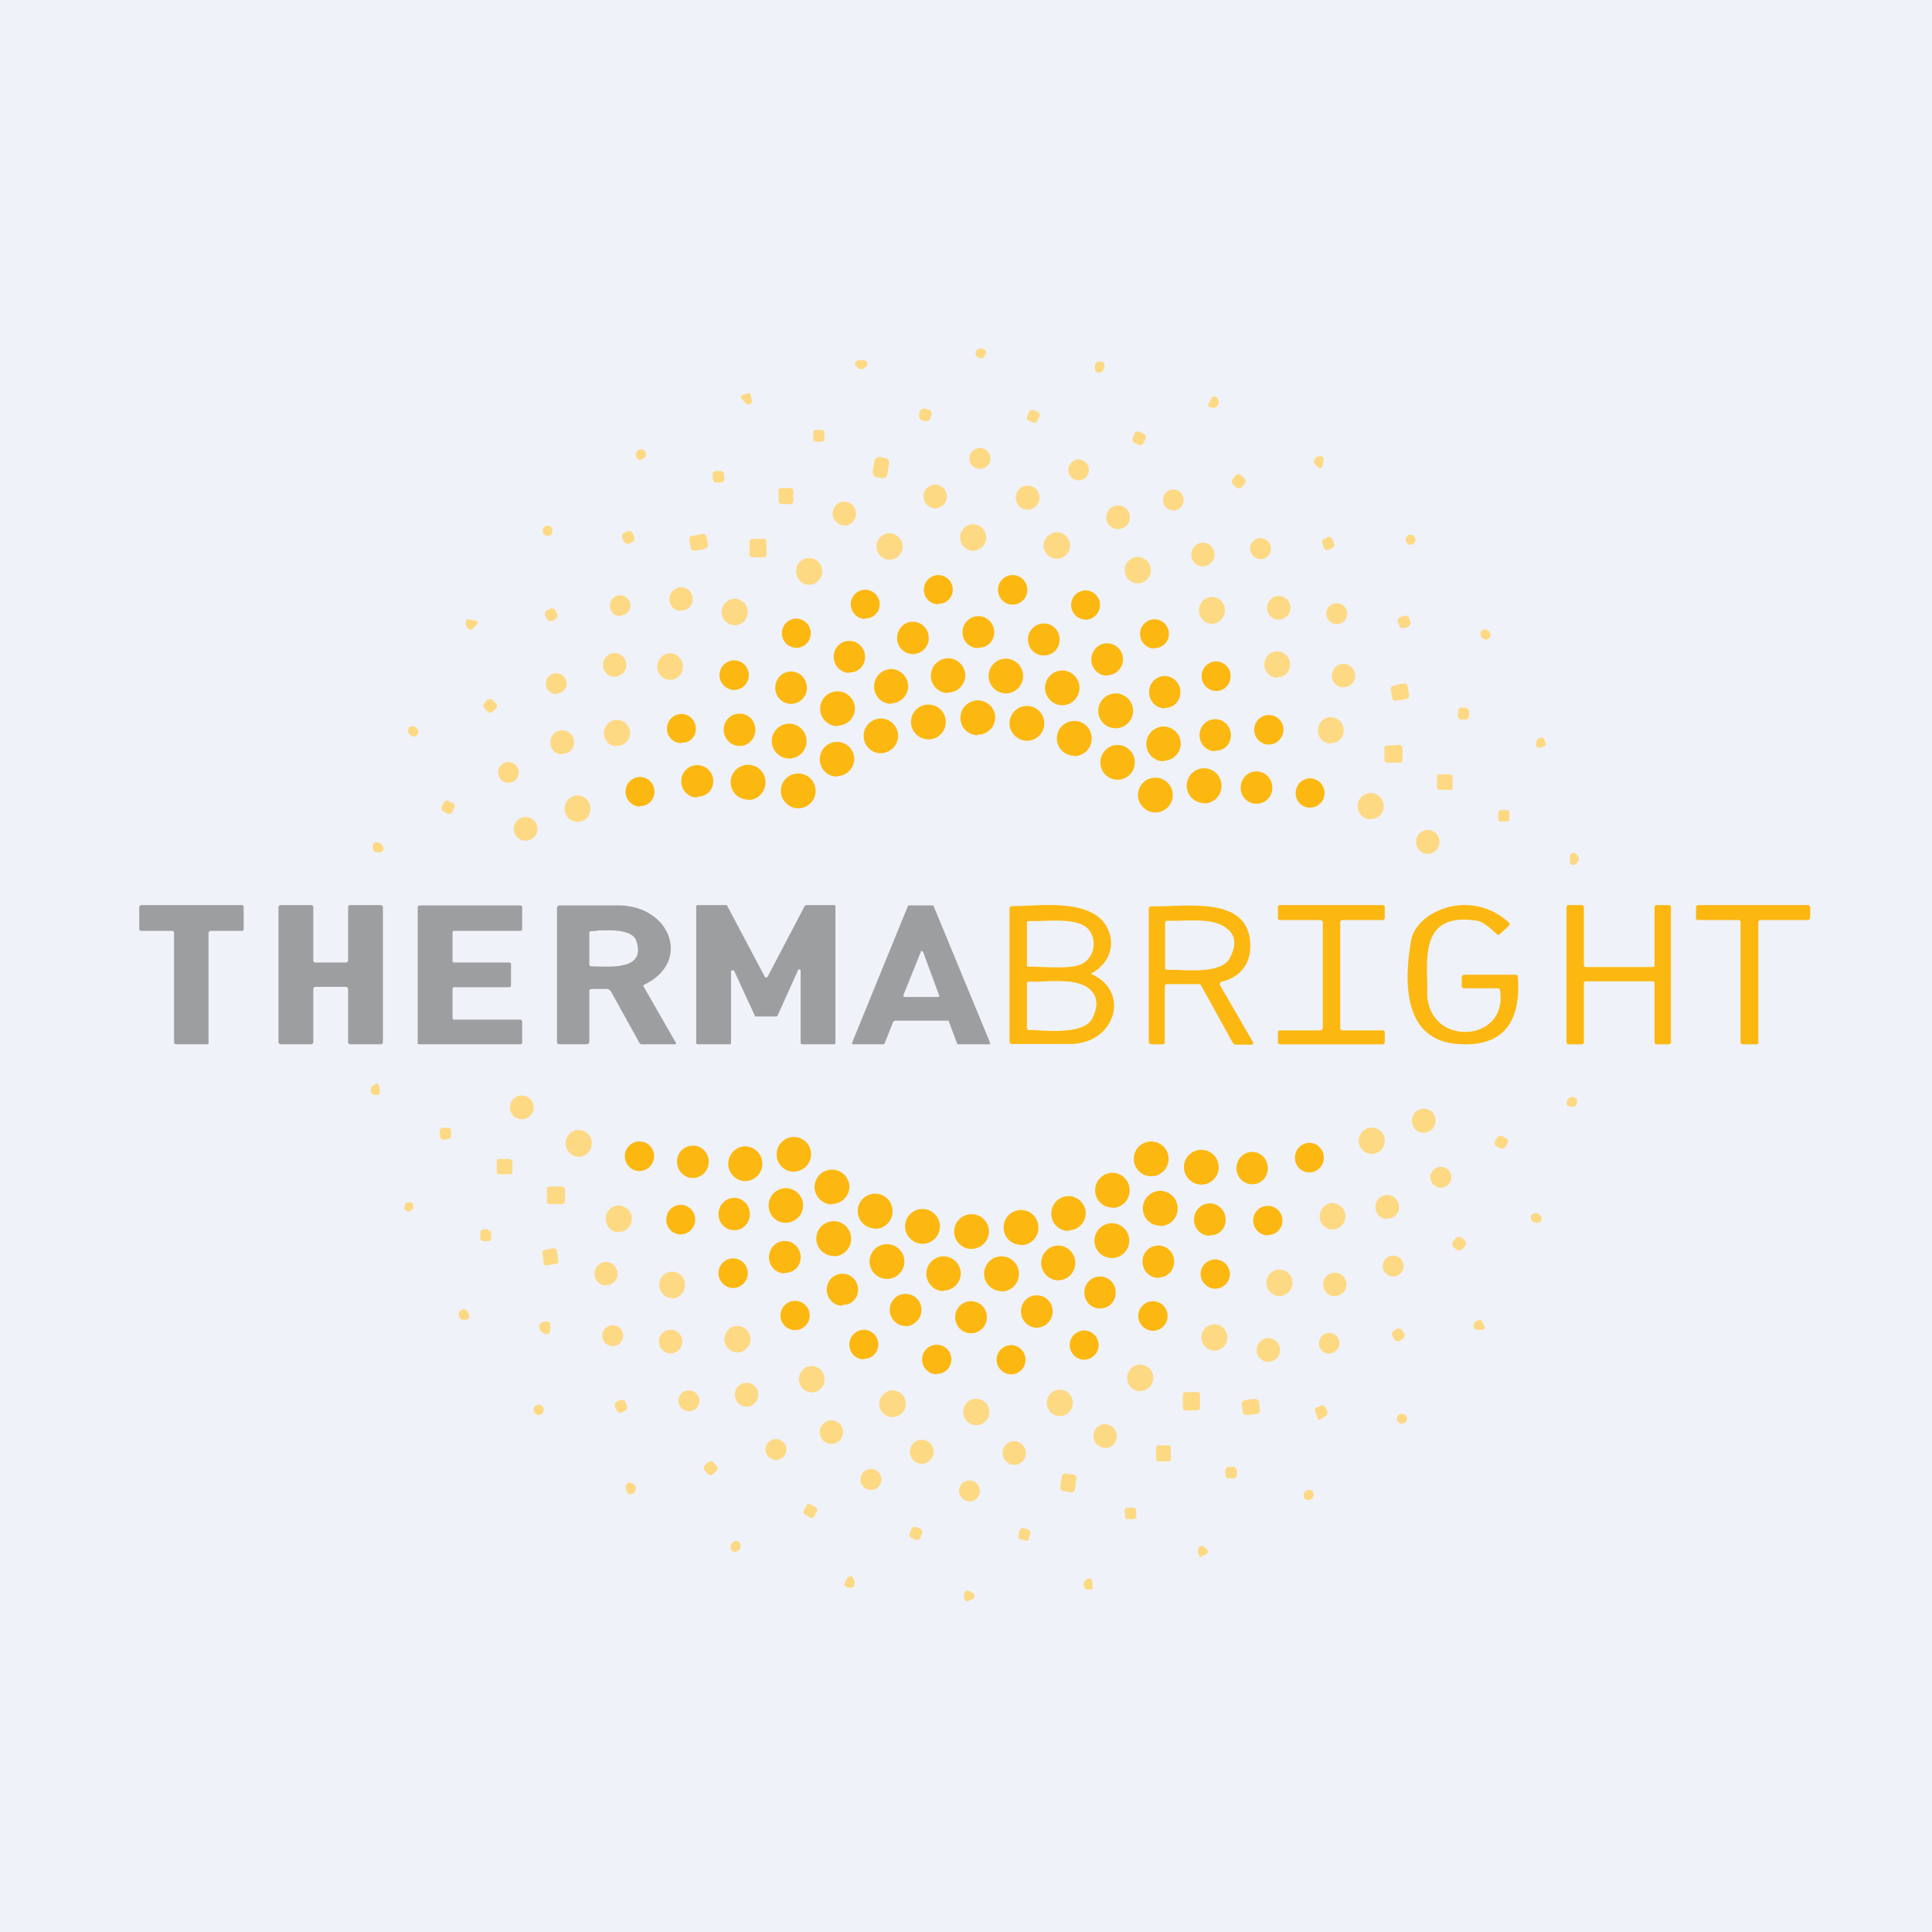<?xml version="1.0" encoding="UTF-8"?>
<!-- generated by Finnhub -->
<svg viewBox="0 0 55.5 55.5" xmlns="http://www.w3.org/2000/svg">
<path d="M 0,0 H 55.5 V 55.5 H 0 Z" fill="rgb(239, 242, 248)"/>
<path d="M 5.99,29.935 V 26.8 C 6,26.77 6.02,26.74 6.05,26.74 H 6.95 C 6.98,26.74 7,26.72 7,26.69 V 26.06 C 7,26.03 6.98,26 6.95,26 H 4.05 L 4.02,26.02 A 0.05,0.05 0 0,0 4,26.06 V 26.69 C 4,26.7 4,26.72 4.02,26.73 L 4.06,26.74 H 4.96 C 4.98,26.74 5,26.77 5,26.8 V 29.95 C 5,29.98 5.04,30 5.07,30 H 5.94 C 5.97,30 6,29.98 6,29.95 Z M 9.94,27.65 H 9.06 A 0.06,0.06 0 0,1 9,27.58 V 26.06 A 0.06,0.06 0 0,0 8.93,26 H 8.06 C 8.05,26 8.03,26 8.02,26.02 A 0.06,0.06 0 0,0 8,26.06 V 29.94 C 8,29.95 8,29.97 8.02,29.98 L 8.06,30 H 8.93 C 8.97,30 9,29.97 9,29.94 V 28.42 C 9,28.38 9.03,28.35 9.06,28.35 H 9.94 C 9.97,28.35 10,28.38 10,28.42 V 29.94 C 10,29.97 10.03,30 10.06,30 H 10.94 C 10.95,30 10.97,30 10.98,29.98 A 0.06,0.06 0 0,0 11,29.94 V 26.06 C 11,26.05 11,26.03 10.98,26.02 A 0.06,0.06 0 0,0 10.94,26 H 10.06 A 0.06,0.06 0 0,0 10,26.06 V 27.58 C 10,27.62 9.97,27.65 9.94,27.65 Z M 13,28.4 V 29.25 C 13,29.27 13.02,29.29 13.04,29.29 H 14.94 C 14.96,29.29 14.98,29.29 14.98,29.31 L 15,29.34 V 29.95 C 15,29.97 15,29.98 14.98,29.99 L 14.95,30 H 12.05 L 12.01,29.99 A 0.04,0.04 0 0,1 12,29.95 V 26.05 S 12,26.03 12.02,26.02 L 12.05,26.01 H 14.95 L 14.99,26.02 L 15,26.05 V 26.7 C 15,26.71 15,26.72 14.98,26.73 L 14.95,26.74 H 13.05 C 13.02,26.74 13,26.76 13,26.79 V 27.6 C 13,27.63 13.02,27.65 13.04,27.65 H 14.63 L 14.67,27.66 L 14.68,27.7 V 28.31 L 14.67,28.34 A 0.05,0.05 0 0,1 14.63,28.36 H 13.04 C 13.02,28.36 13,28.38 13,28.4 Z M 19.4,29.93 L 18.5,28.36 C 18.47,28.32 18.48,28.3 18.52,28.28 C 19.86,27.63 19.27,26.03 17.79,26.01 H 16.09 C 16.03,26.01 16,26.04 16,26.09 V 29.92 C 16,29.97 16.03,30 16.1,30 H 16.83 C 16.9,30 16.93,29.97 16.93,29.92 V 28.48 C 16.93,28.44 16.95,28.41 17.01,28.41 H 17.42 C 17.48,28.41 17.52,28.44 17.55,28.48 L 18.37,29.96 C 18.38,29.99 18.41,30 18.44,30 H 19.36 C 19.42,30 19.43,29.98 19.41,29.93 Z M 17.15,26.73 C 17.55,26.72 18.16,26.69 18.28,27.03 C 18.54,27.82 17.68,27.78 17.07,27.76 H 16.99 C 16.95,27.76 16.93,27.74 16.93,27.7 V 26.8 C 16.93,26.77 16.95,26.75 16.99,26.75 L 17.15,26.74 Z M 20.96,30 H 20.04 L 20.01,29.99 L 20,29.96 V 26.04 L 20.01,26.01 L 20.04,26 H 20.88 L 20.89,26.02 L 21.97,28.06 L 21.99,28.08 H 22.03 L 22.05,28.06 L 23.12,26.02 L 23.14,26.01 L 23.16,26 H 23.96 L 23.99,26.01 L 24,26.04 V 29.96 L 23.99,29.99 L 23.96,30 H 23.04 C 23.02,30 23,29.98 23,29.96 V 27.88 C 23,27.85 22.94,27.83 22.93,27.86 L 22.33,29.19 L 22.31,29.2 H 21.7 L 21.69,29.19 L 21.09,27.89 C 21.07,27.86 21,27.87 21,27.91 V 29.96 C 21,29.98 20.99,30 20.96,30 Z M 25.71,29.32 H 27.25 L 27.26,29.35 L 27.49,29.97 L 27.51,29.99 L 27.53,30 H 28.42 L 28.44,29.98 A 0.03,0.03 0 0,0 28.44,29.95 L 26.82,26.03 L 26.81,26.01 H 26.1 L 26.08,26.03 L 24.48,29.95 A 0.03,0.03 0 0,0 24.48,29.98 L 24.49,30 H 25.39 L 25.41,29.98 L 25.66,29.35 L 25.68,29.33 H 25.7 Z M 25.95,28.61 V 28.59 L 26.45,27.35 V 27.33 A 0.04,0.04 0 0,1 26.5,27.33 L 26.52,27.35 L 26.98,28.6 V 28.63 L 26.96,28.64 H 25.97 L 25.96,28.62 L 25.95,28.61 Z" fill="rgb(156, 158, 160)"/>
<path d="M 33.46,28.295 V 29.93 C 33.47,29.98 33.44,30 33.39,30 H 33.09 C 33.03,30 33,29.97 33,29.91 V 26.1 C 33,26.06 33.02,26.04 33.06,26.04 L 33.51,26.03 C 34.55,25.99 35.81,25.93 35.91,27.03 C 35.97,27.59 35.7,28.06 35.09,28.2 L 35.07,28.21 L 35.05,28.24 L 35.04,28.26 V 28.29 L 35.99,29.93 C 36.02,29.98 35.99,30.01 35.93,30.01 H 35.52 A 0.12,0.12 0 0,1 35.41,29.95 L 34.51,28.32 A 0.1,0.1 0 0,0 34.41,28.27 H 33.53 C 33.49,28.27 33.47,28.29 33.47,28.32 Z M 35.33,27.52 C 35.54,27.12 35.49,26.82 35.17,26.62 C 34.87,26.42 34.33,26.43 33.87,26.45 H 33.53 C 33.49,26.45 33.47,26.48 33.47,26.52 V 27.8 C 33.47,27.84 33.49,27.86 33.53,27.86 H 33.79 C 34.32,27.89 35.13,27.92 35.33,27.52 Z M 31.35,27.96 H 31.36 C 31.89,27.66 32.06,27.12 31.79,26.62 C 31.41,25.92 30.24,25.98 29.47,26.02 L 29.09,26.03 C 29.03,26.03 29,26.06 29,26.11 V 29.91 C 29,29.96 29.03,29.99 29.08,29.99 H 30.77 C 32.05,29.96 32.47,28.49 31.37,27.99 H 31.35 V 27.96 Z M 31.17,26.61 C 31.53,26.86 31.51,27.5 31.04,27.71 C 30.76,27.82 30.17,27.79 29.76,27.77 H 29.56 C 29.52,27.77 29.5,27.75 29.5,27.71 V 26.52 C 29.5,26.48 29.52,26.46 29.56,26.46 H 29.81 C 30.28,26.44 30.87,26.41 31.17,26.61 Z M 31.23,28.36 C 31.52,28.56 31.57,28.85 31.39,29.23 C 31.19,29.68 30.31,29.63 29.69,29.59 H 29.57 C 29.52,29.59 29.5,29.56 29.5,29.51 V 28.26 C 29.5,28.22 29.52,28.2 29.56,28.2 H 29.86 C 30.33,28.17 30.92,28.15 31.23,28.36 Z M 42.08,28.39 H 43.02 C 43.06,28.39 43.08,28.41 43.09,28.45 C 43.33,29.95 41.06,30.09 41,28.57 V 28.23 C 40.97,27.29 40.94,26.22 42.43,26.45 C 42.57,26.47 42.75,26.6 42.99,26.83 C 43.02,26.86 43.05,26.86 43.09,26.83 L 43.33,26.61 C 43.38,26.56 43.38,26.52 43.33,26.49 A 1.85,1.85 0 0,0 41.18,26.23 C 40.87,26.39 40.6,26.69 40.54,26.99 C 40.37,27.97 40.2,29.86 41.86,29.99 C 43.36,30.11 43.69,29.13 43.6,28.05 C 43.6,28.02 43.57,28 43.53,28 H 42.1 C 42.04,28 41.99,28.02 41.99,28.08 V 28.33 C 41.99,28.37 42.03,28.39 42.07,28.39 Z M 38.5,29.54 V 26.49 L 38.52,26.45 A 0.07,0.07 0 0,1 38.57,26.43 H 39.72 C 39.74,26.43 39.75,26.43 39.76,26.41 A 0.06,0.06 0 0,0 39.78,26.37 V 26.06 C 39.78,26.04 39.78,26.03 39.76,26.02 A 0.07,0.07 0 0,0 39.72,26 H 36.78 C 36.76,26 36.74,26 36.73,26.02 A 0.06,0.06 0 0,0 36.71,26.06 V 26.37 C 36.71,26.39 36.71,26.4 36.73,26.41 C 36.74,26.43 36.76,26.43 36.78,26.43 H 37.93 C 37.94,26.43 37.96,26.43 37.97,26.45 C 37.99,26.46 38,26.47 38,26.49 V 29.54 L 37.97,29.58 A 0.07,0.07 0 0,1 37.93,29.6 H 36.78 L 36.73,29.61 A 0.06,0.06 0 0,0 36.71,29.66 V 29.94 C 36.71,29.96 36.71,29.97 36.73,29.98 L 36.78,30 H 39.72 C 39.74,30 39.75,30 39.76,29.98 A 0.06,0.06 0 0,0 39.78,29.94 V 29.66 C 39.78,29.64 39.78,29.63 39.76,29.61 A 0.07,0.07 0 0,0 39.72,29.6 H 38.57 C 38.55,29.6 38.54,29.6 38.52,29.58 A 0.06,0.06 0 0,1 38.5,29.54 Z M 45.56,27.78 H 47.47 L 47.51,27.77 A 0.05,0.05 0 0,0 47.53,27.73 V 26.05 C 47.53,26.04 47.53,26.03 47.55,26.02 A 0.06,0.06 0 0,1 47.59,26 H 47.94 C 47.96,26 47.97,26 47.98,26.02 L 48,26.05 V 29.95 C 48,29.96 48,29.97 47.98,29.98 A 0.06,0.06 0 0,1 47.94,30 H 47.59 C 47.57,30 47.56,30 47.55,29.98 A 0.05,0.05 0 0,1 47.53,29.95 V 28.24 C 47.53,28.23 47.53,28.21 47.51,28.2 A 0.06,0.06 0 0,0 47.47,28.19 H 45.56 L 45.52,28.2 A 0.05,0.05 0 0,0 45.5,28.24 V 29.94 C 45.5,29.96 45.5,29.97 45.48,29.98 A 0.06,0.06 0 0,1 45.44,30 H 45.06 C 45.04,30 45.03,30 45.02,29.98 A 0.05,0.05 0 0,1 45,29.95 V 26.05 C 45,26.04 45,26.03 45.02,26.02 A 0.06,0.06 0 0,1 45.06,26 H 45.44 C 45.46,26 45.47,26 45.48,26.02 L 45.5,26.05 V 27.73 C 45.5,27.75 45.5,27.76 45.52,27.77 L 45.56,27.78 Z M 50.51,29.95 V 26.48 L 50.53,26.45 A 0.06,0.06 0 0,1 50.57,26.43 H 51.94 C 51.96,26.43 52,26.39 52,26.38 V 26.05 C 52,26.04 51.96,26 51.94,26 H 48.78 C 48.76,26 48.75,26 48.74,26.02 A 0.05,0.05 0 0,0 48.72,26.05 V 26.38 C 48.72,26.39 48.72,26.41 48.74,26.42 L 48.78,26.43 H 49.94 C 49.96,26.43 49.97,26.43 49.98,26.45 C 50,26.45 50,26.47 50,26.48 V 29.95 C 50,29.96 50,29.97 50.02,29.98 L 50.06,30 H 50.46 C 50.47,30 50.49,30 50.5,29.98 A 0.05,0.05 0 0,0 50.51,29.95 Z" fill="rgb(252, 184, 17)"/>
<path d="M 28.3,10.165 C 28.29,10.28 28.23,10.31 28.13,10.28 C 28.03,10.25 28,10.18 28.05,10.08 A 0.13,0.13 0 0,1 28.22,10.02 C 28.3,10.04 28.34,10.1 28.32,10.18 Z M 24.81,10.35 A 0.1,0.1 0 0,1 24.91,10.41 A 0.1,0.1 0 0,1 24.89,10.51 C 24.79,10.64 24.69,10.64 24.59,10.51 A 0.1,0.1 0 0,1 24.57,10.41 A 0.1,0.1 0 0,1 24.66,10.35 H 24.81 Z M 31.73,10.5 C 31.73,10.6 31.69,10.66 31.61,10.7 C 31.53,10.72 31.48,10.7 31.46,10.61 A 0.25,0.25 0 0,1 31.48,10.43 A 0.09,0.09 0 0,1 31.58,10.39 H 31.65 C 31.71,10.41 31.73,10.44 31.73,10.49 Z M 21.6,11.49 A 0.1,0.1 0 0,1 21.54,11.61 A 0.1,0.1 0 0,1 21.42,11.58 L 21.32,11.47 C 21.26,11.41 21.27,11.37 21.35,11.34 L 21.48,11.3 C 21.52,11.28 21.55,11.3 21.56,11.34 L 21.6,11.49 Z M 34.72,11.6 L 34.8,11.44 A 0.1,0.1 0 0,1 34.88,11.39 A 0.1,0.1 0 0,1 34.97,11.43 C 35.03,11.54 35.03,11.63 34.94,11.69 A 0.13,0.13 0 0,1 34.82,11.71 L 34.75,11.69 C 34.71,11.68 34.69,11.65 34.72,11.6 Z M 26.66,11.76 L 26.56,11.74 A 0.12,0.12 0 0,0 26.42,11.84 L 26.4,11.94 C 26.4,12.01 26.43,12.07 26.5,12.08 L 26.6,12.1 C 26.66,12.11 26.72,12.07 26.73,12 L 26.76,11.9 A 0.12,0.12 0 0,0 26.66,11.76 Z M 29.82,11.84 L 29.69,11.78 A 0.1,0.1 0 0,0 29.57,11.82 L 29.51,11.95 A 0.1,0.1 0 0,0 29.55,12.08 L 29.67,12.14 C 29.72,12.16 29.77,12.14 29.8,12.09 L 29.86,11.96 A 0.1,0.1 0 0,0 29.82,11.84 Z M 23.6,12.35 H 23.43 A 0.08,0.08 0 0,0 23.36,12.45 V 12.61 C 23.36,12.65 23.4,12.69 23.44,12.69 H 23.61 C 23.65,12.68 23.69,12.64 23.68,12.59 V 12.43 A 0.08,0.08 0 0,0 23.6,12.35 Z M 32.85,12.46 L 32.74,12.41 A 0.1,0.1 0 0,0 32.59,12.46 L 32.54,12.58 C 32.52,12.63 32.54,12.7 32.59,12.72 L 32.71,12.78 A 0.1,0.1 0 0,0 32.85,12.72 L 32.9,12.62 A 0.11,0.11 0 0,0 32.85,12.46 Z M 28.15,13.47 A 0.3,0.3 0 0,0 28.45,13.17 A 0.3,0.3 0 0,0 28.15,12.87 A 0.3,0.3 0 0,0 27.85,13.17 C 27.85,13.34 27.98,13.47 28.15,13.47 Z M 18.27,13.08 C 18.27,13.05 18.27,13.01 18.29,12.98 A 0.14,0.14 0 0,1 18.37,12.91 C 18.46,12.89 18.52,12.92 18.55,13.01 A 0.13,0.13 0 0,1 18.5,13.16 C 18.37,13.25 18.3,13.22 18.27,13.08 Z M 38,13.35 C 37.97,13.47 37.92,13.48 37.84,13.4 L 37.78,13.34 A 0.1,0.1 0 0,1 37.76,13.21 C 37.8,13.12 37.86,13.09 37.96,13.11 C 38.01,13.13 38.03,13.16 38.02,13.22 L 38,13.35 Z M 25.43,13.16 L 25.28,13.13 A 0.14,0.14 0 0,0 25.12,13.24 L 25.07,13.54 C 25.06,13.62 25.11,13.7 25.18,13.71 L 25.33,13.74 C 25.41,13.75 25.48,13.7 25.49,13.62 L 25.54,13.32 A 0.14,0.14 0 0,0 25.44,13.16 Z M 30.99,13.8 A 0.3,0.3 0 0,0 31.28,13.5 A 0.3,0.3 0 0,0 30.98,13.2 A 0.3,0.3 0 0,0 30.69,13.5 C 30.69,13.66 30.82,13.8 30.99,13.8 Z M 20.7,13.53 H 20.57 A 0.1,0.1 0 0,0 20.47,13.64 L 20.48,13.77 C 20.48,13.83 20.53,13.87 20.58,13.87 L 20.71,13.86 A 0.1,0.1 0 0,0 20.81,13.76 L 20.8,13.62 A 0.1,0.1 0 0,0 20.7,13.53 Z M 35.74,13.73 L 35.66,13.66 A 0.12,0.12 0 0,0 35.48,13.67 L 35.42,13.75 A 0.13,0.13 0 0,0 35.43,13.93 L 35.51,14 C 35.57,14.04 35.64,14.04 35.69,13.98 L 35.75,13.91 A 0.13,0.13 0 0,0 35.74,13.73 Z M 26.86,14.6 C 27.05,14.6 27.2,14.45 27.2,14.26 A 0.34,0.34 0 0,0 26.86,13.92 A 0.34,0.34 0 0,0 26.53,14.26 C 26.53,14.45 26.68,14.6 26.86,14.6 Z M 29.52,14.64 C 29.71,14.64 29.86,14.49 29.86,14.3 A 0.34,0.34 0 0,0 29.52,13.95 A 0.34,0.34 0 0,0 29.18,14.3 C 29.18,14.49 29.33,14.64 29.52,14.64 Z M 22.7,14.02 H 22.44 A 0.08,0.08 0 0,0 22.36,14.1 L 22.37,14.4 C 22.37,14.45 22.41,14.48 22.45,14.48 H 22.71 C 22.76,14.48 22.79,14.44 22.79,14.39 V 14.09 A 0.08,0.08 0 0,0 22.7,14.02 Z M 33.7,14.67 A 0.3,0.3 0 0,0 34,14.37 A 0.3,0.3 0 0,0 33.7,14.06 A 0.3,0.3 0 0,0 33.41,14.36 C 33.41,14.53 33.54,14.66 33.71,14.66 Z M 24.26,15.1 C 24.44,15.1 24.59,14.94 24.59,14.75 A 0.34,0.34 0 0,0 24.26,14.41 A 0.34,0.34 0 0,0 23.92,14.75 C 23.92,14.94 24.07,15.09 24.26,15.09 Z M 32.12,15.2 C 32.3,15.2 32.46,15.05 32.46,14.86 A 0.34,0.34 0 0,0 32.12,14.52 A 0.34,0.34 0 0,0 31.78,14.86 C 31.78,15.05 31.93,15.2 32.12,15.2 Z M 27.96,15.82 C 28.16,15.82 28.33,15.65 28.33,15.44 A 0.38,0.38 0 0,0 27.96,15.06 C 27.75,15.06 27.58,15.23 27.58,15.44 C 27.58,15.64 27.75,15.82 27.96,15.82 Z M 15.73,15.4 C 15.81,15.4 15.87,15.33 15.87,15.25 A 0.14,0.14 0 0,0 15.73,15.1 A 0.14,0.14 0 0,0 15.59,15.25 C 15.59,15.33 15.65,15.39 15.73,15.39 Z M 18,15.27 L 17.93,15.31 A 0.12,0.12 0 0,0 17.88,15.47 L 17.93,15.57 C 17.96,15.62 18.03,15.64 18.08,15.61 L 18.17,15.57 C 18.22,15.54 18.24,15.47 18.21,15.41 L 18.17,15.31 A 0.12,0.12 0 0,0 18.01,15.27 Z M 30.36,16.05 C 30.56,16.05 30.74,15.88 30.74,15.67 A 0.38,0.38 0 0,0 30.36,15.29 C 30.16,15.29 29.98,15.46 29.98,15.67 S 30.15,16.05 30.36,16.05 Z M 25.55,16.08 C 25.76,16.08 25.93,15.91 25.93,15.7 A 0.38,0.38 0 0,0 25.55,15.32 C 25.35,15.32 25.18,15.49 25.18,15.7 C 25.18,15.9 25.35,16.08 25.55,16.08 Z M 20.17,15.34 L 19.9,15.39 A 0.11,0.11 0 0,0 19.8,15.52 L 19.84,15.72 C 19.85,15.79 19.91,15.83 19.97,15.82 L 20.24,15.77 C 20.3,15.77 20.34,15.7 20.34,15.64 L 20.3,15.44 A 0.11,0.11 0 0,0 20.17,15.34 Z M 40.52,15.65 C 40.6,15.65 40.66,15.58 40.66,15.5 A 0.14,0.14 0 0,0 40.52,15.36 A 0.14,0.14 0 0,0 40.38,15.5 C 40.38,15.58 40.44,15.65 40.52,15.65 Z M 38.13,15.43 L 38.04,15.48 A 0.11,0.11 0 0,0 37.99,15.62 L 38.03,15.72 A 0.1,0.1 0 0,0 38.18,15.79 L 38.27,15.74 C 38.32,15.72 38.35,15.65 38.32,15.6 L 38.28,15.5 A 0.11,0.11 0 0,0 38.13,15.43 Z M 36.21,16.06 A 0.3,0.3 0 0,0 36.51,15.76 A 0.3,0.3 0 0,0 36.21,15.46 A 0.3,0.3 0 0,0 35.91,15.76 C 35.91,15.92 36.05,16.06 36.21,16.06 Z M 21.94,15.48 H 21.61 A 0.08,0.08 0 0,0 21.53,15.57 V 15.93 C 21.53,15.98 21.57,16.01 21.62,16.01 H 21.94 C 21.99,16.01 22.02,15.97 22.02,15.93 V 15.56 A 0.08,0.08 0 0,0 21.94,15.48 Z M 34.55,16.27 C 34.74,16.27 34.89,16.12 34.89,15.93 A 0.34,0.34 0 0,0 34.55,15.59 A 0.34,0.34 0 0,0 34.22,15.93 C 34.22,16.12 34.37,16.27 34.55,16.27 Z M 32.68,16.76 C 32.89,16.76 33.06,16.59 33.06,16.38 A 0.38,0.38 0 0,0 32.68,16 C 32.48,16 32.31,16.17 32.31,16.38 S 32.48,16.76 32.68,16.76 Z M 23.24,16.8 C 23.45,16.8 23.62,16.62 23.62,16.41 A 0.38,0.38 0 0,0 23.24,16.03 C 23.04,16.03 22.87,16.2 22.87,16.41 S 23.04,16.8 23.24,16.8 Z" fill="rgb(254, 217, 132)"/>
<path d="M 26.94,17.345 C 27.18,17.36 27.37,17.17 27.37,16.94 A 0.42,0.42 0 0,0 26.95,16.52 A 0.42,0.42 0 0,0 26.54,16.94 C 26.54,17.17 26.72,17.36 26.95,17.36 Z M 29.09,17.37 C 29.32,17.37 29.51,17.18 29.51,16.95 A 0.42,0.42 0 0,0 29.09,16.52 A 0.42,0.42 0 0,0 28.67,16.95 C 28.67,17.18 28.86,17.37 29.09,17.37 Z" fill="rgb(252, 184, 17)"/>
<path d="M 19.55,17.535 C 19.75,17.55 19.9,17.4 19.9,17.21 A 0.34,0.34 0 0,0 19.56,16.87 A 0.34,0.34 0 0,0 19.23,17.21 C 19.23,17.41 19.38,17.55 19.56,17.55 Z" fill="rgb(254, 217, 132)"/>
<path d="M 24.84,17.765 C 25.08,17.78 25.27,17.59 25.27,17.36 A 0.42,0.42 0 0,0 24.85,16.94 A 0.42,0.42 0 0,0 24.44,17.36 C 24.44,17.59 24.63,17.78 24.85,17.78 Z M 31.19,17.8 C 31.42,17.8 31.6,17.6 31.6,17.38 A 0.42,0.42 0 0,0 31.19,16.96 A 0.42,0.42 0 0,0 30.77,17.38 C 30.77,17.61 30.96,17.8 31.19,17.8 Z" fill="rgb(252, 184, 17)"/>
<path d="M 17.8,17.685 A 0.3,0.3 0 0,0 18.11,17.4 A 0.3,0.3 0 0,0 17.81,17.1 A 0.3,0.3 0 0,0 17.52,17.4 C 17.52,17.57 17.65,17.7 17.82,17.7 Z M 36.74,17.8 C 36.92,17.8 37.07,17.65 37.07,17.46 A 0.34,0.34 0 0,0 36.74,17.12 A 0.34,0.34 0 0,0 36.4,17.46 C 36.4,17.66 36.55,17.8 36.74,17.8 Z M 34.81,17.92 C 35.02,17.92 35.19,17.74 35.19,17.53 A 0.38,0.38 0 0,0 34.81,17.15 C 34.61,17.15 34.44,17.32 34.44,17.53 S 34.61,17.92 34.81,17.92 Z M 21.1,17.96 C 21.32,17.96 21.48,17.79 21.48,17.58 A 0.38,0.38 0 0,0 21.11,17.2 C 20.91,17.2 20.73,17.37 20.73,17.58 S 20.9,17.96 21.11,17.96 Z M 38.4,17.93 A 0.3,0.3 0 0,0 38.7,17.63 A 0.3,0.3 0 0,0 38.4,17.33 A 0.3,0.3 0 0,0 38.1,17.63 C 38.1,17.79 38.24,17.93 38.4,17.93 Z M 15.8,17.49 L 15.71,17.54 A 0.12,0.12 0 0,0 15.67,17.7 L 15.71,17.78 C 15.74,17.84 15.81,17.86 15.87,17.83 L 15.96,17.78 C 16.01,17.75 16.04,17.68 16,17.62 L 15.96,17.54 A 0.12,0.12 0 0,0 15.8,17.49 Z M 40.33,17.69 L 40.23,17.73 A 0.11,0.11 0 0,0 40.16,17.88 L 40.2,17.98 C 40.22,18.04 40.29,18.06 40.35,18.04 L 40.45,18 A 0.11,0.11 0 0,0 40.51,17.85 L 40.47,17.75 A 0.11,0.11 0 0,0 40.33,17.69 Z" fill="rgb(254, 217, 132)"/>
<path d="M 28.09,18.605 C 28.36,18.62 28.56,18.42 28.56,18.16 C 28.56,17.91 28.36,17.7 28.11,17.7 S 27.65,17.9 27.65,18.16 S 27.85,18.62 28.11,18.62 Z M 22.88,18.61 C 23.11,18.61 23.29,18.42 23.29,18.19 A 0.42,0.42 0 0,0 22.88,17.77 A 0.42,0.42 0 0,0 22.46,18.19 C 22.46,18.42 22.65,18.61 22.88,18.61 Z" fill="rgb(252, 184, 17)"/>
<path d="M 13.63,17.815 C 13.74,17.85 13.75,17.89 13.68,17.96 L 13.58,18.06 C 13.55,18.1 13.51,18.1 13.48,18.08 C 13.4,18.03 13.37,17.96 13.38,17.87 C 13.38,17.81 13.41,17.78 13.47,17.79 L 13.64,17.83 Z" fill="rgb(254, 217, 132)"/>
<path d="M 33.15,18.615 C 33.39,18.63 33.58,18.44 33.58,18.21 A 0.42,0.42 0 0,0 33.16,17.79 A 0.42,0.42 0 0,0 32.75,18.21 C 32.75,18.44 32.93,18.63 33.16,18.63 Z M 26.22,18.79 C 26.47,18.79 26.68,18.59 26.68,18.33 S 26.48,17.86 26.22,17.86 C 25.97,17.86 25.77,18.07 25.77,18.33 C 25.77,18.58 25.97,18.79 26.22,18.79 Z M 29.99,18.83 C 30.24,18.83 30.44,18.63 30.44,18.37 C 30.44,18.12 30.24,17.91 29.99,17.91 S 29.53,18.11 29.53,18.37 S 29.73,18.83 29.99,18.83 Z" fill="rgb(252, 184, 17)"/>
<path d="M 42.57,18.315 C 42.64,18.39 42.73,18.39 42.78,18.33 C 42.84,18.28 42.83,18.19 42.77,18.13 C 42.71,18.07 42.61,18.06 42.57,18.12 C 42.51,18.17 42.52,18.27 42.57,18.32 Z" fill="rgb(254, 217, 132)"/>
<path d="M 24.39,19.315 C 24.65,19.33 24.85,19.13 24.85,18.87 C 24.85,18.62 24.65,18.41 24.4,18.41 S 23.95,18.61 23.95,18.87 C 23.95,19.12 24.15,19.33 24.4,19.33 Z M 31.8,19.4 A 0.45,0.45 0 0,0 31.8,18.48 C 31.55,18.48 31.35,18.69 31.35,18.95 C 31.35,19.2 31.55,19.41 31.8,19.41 Z" fill="rgb(252, 184, 17)"/>
<path d="M 36.68,19.455 C 36.89,19.47 37.06,19.3 37.06,19.09 A 0.38,0.38 0 0,0 36.69,18.71 C 36.49,18.71 36.32,18.88 36.32,19.09 C 36.32,19.29 36.48,19.47 36.69,19.47 Z M 17.65,19.44 C 17.84,19.44 17.99,19.29 17.99,19.1 A 0.34,0.34 0 0,0 17.65,18.76 A 0.34,0.34 0 0,0 17.32,19.1 C 17.32,19.29 17.47,19.44 17.65,19.44 Z M 19.25,19.53 C 19.45,19.53 19.62,19.36 19.62,19.15 C 19.62,18.95 19.46,18.77 19.25,18.77 C 19.05,18.77 18.88,18.94 18.88,19.15 S 19.04,19.53 19.25,19.53 Z" fill="rgb(254, 217, 132)"/>
<path d="M 27.22,19.895 A 0.5,0.5 0 0,0 27.73,19.41 A 0.5,0.5 0 0,0 27.23,18.91 A 0.5,0.5 0 0,0 26.74,19.41 C 26.74,19.69 26.96,19.91 27.24,19.91 Z M 28.9,19.92 A 0.5,0.5 0 0,0 29.39,19.42 A 0.5,0.5 0 0,0 28.89,18.92 A 0.5,0.5 0 0,0 28.4,19.42 C 28.4,19.69 28.62,19.92 28.9,19.92 Z M 21.09,19.82 C 21.32,19.82 21.51,19.63 21.51,19.4 A 0.42,0.42 0 0,0 21.09,18.97 A 0.42,0.42 0 0,0 20.67,19.4 C 20.67,19.63 20.87,19.82 21.09,19.82 Z M 34.94,19.85 C 35.17,19.85 35.35,19.66 35.35,19.43 A 0.42,0.42 0 0,0 34.94,19 A 0.42,0.42 0 0,0 34.52,19.43 C 34.52,19.66 34.71,19.85 34.94,19.85 Z" fill="rgb(252, 184, 17)"/>
<path d="M 38.59,19.735 C 38.78,19.75 38.93,19.6 38.93,19.41 A 0.34,0.34 0 0,0 38.59,19.07 A 0.34,0.34 0 0,0 38.26,19.41 C 38.26,19.6 38.41,19.75 38.59,19.75 Z" fill="rgb(254, 217, 132)"/>
<path d="M 25.59,20.205 A 0.5,0.5 0 0,0 26.09,19.72 A 0.5,0.5 0 0,0 25.6,19.22 A 0.5,0.5 0 0,0 25.11,19.72 C 25.11,20 25.33,20.22 25.61,20.22 Z M 30.52,20.26 A 0.5,0.5 0 0,0 31.01,19.76 A 0.5,0.5 0 0,0 30.51,19.26 A 0.5,0.5 0 0,0 30.02,19.76 C 30.02,20.03 30.24,20.26 30.52,20.26 Z M 22.72,20.22 C 22.97,20.22 23.18,20.02 23.18,19.76 S 22.98,19.29 22.72,19.29 C 22.47,19.29 22.27,19.5 22.27,19.76 C 22.27,20.01 22.47,20.22 22.72,20.22 Z" fill="rgb(252, 184, 17)"/>
<path d="M 15.97,19.925 A 0.3,0.3 0 0,0 16.28,19.64 A 0.3,0.3 0 0,0 15.98,19.34 A 0.3,0.3 0 0,0 15.68,19.64 C 15.68,19.8 15.81,19.94 15.98,19.94 Z" fill="rgb(254, 217, 132)"/>
<path d="M 33.45,20.335 C 33.71,20.35 33.91,20.14 33.91,19.88 C 33.91,19.63 33.71,19.42 33.46,19.42 S 33.01,19.62 33.01,19.88 S 33.21,20.35 33.46,20.35 Z" fill="rgb(252, 184, 17)"/>
<path d="M 40.33,19.625 L 40.03,19.7 A 0.1,0.1 0 0,0 39.95,19.8 L 40,20.06 C 40,20.11 40.05,20.14 40.1,20.13 L 40.4,20.08 A 0.1,0.1 0 0,0 40.48,19.98 L 40.44,19.72 A 0.09,0.09 0 0,0 40.34,19.64 Z" fill="rgb(254, 217, 132)"/>
<path d="M 24.05,20.845 A 0.5,0.5 0 0,0 24.56,20.36 A 0.5,0.5 0 0,0 24.06,19.86 A 0.5,0.5 0 0,0 23.56,20.36 C 23.56,20.64 23.79,20.86 24.06,20.86 Z M 32.05,20.92 A 0.5,0.5 0 0,0 32.55,20.42 A 0.5,0.5 0 0,0 32.05,19.92 A 0.5,0.5 0 0,0 31.55,20.42 C 31.55,20.7 31.77,20.92 32.05,20.92 Z" fill="rgb(252, 184, 17)"/>
<path d="M 14.01,20.085 L 13.92,20.2 A 0.1,0.1 0 0,0 13.91,20.34 L 14.01,20.44 C 14.04,20.49 14.11,20.49 14.14,20.45 L 14.25,20.35 A 0.1,0.1 0 0,0 14.25,20.21 L 14.15,20.11 A 0.1,0.1 0 0,0 14.02,20.11 Z" fill="rgb(254, 217, 132)"/>
<path d="M 28.08,21.105 A 0.5,0.5 0 0,0 28.59,20.62 A 0.5,0.5 0 0,0 28.09,20.12 A 0.5,0.5 0 0,0 27.59,20.62 C 27.59,20.9 27.81,21.12 28.09,21.12 Z M 26.67,21.24 A 0.5,0.5 0 0,0 27.17,20.74 A 0.5,0.5 0 0,0 26.67,20.24 A 0.5,0.5 0 0,0 26.17,20.74 C 26.17,21.02 26.4,21.24 26.67,21.24 Z M 29.5,21.28 A 0.5,0.5 0 0,0 30,20.78 A 0.5,0.5 0 0,0 29.5,20.28 A 0.5,0.5 0 0,0 29,20.78 C 29,21.05 29.23,21.28 29.5,21.28 Z" fill="rgb(252, 184, 17)"/>
<path d="M 42.09,20.325 H 42 A 0.1,0.1 0 0,0 41.89,20.44 L 41.88,20.55 C 41.88,20.61 41.92,20.66 41.98,20.67 H 42.08 A 0.1,0.1 0 0,0 42.2,20.57 V 20.46 A 0.1,0.1 0 0,0 42.1,20.34 Z" fill="rgb(254, 217, 132)"/>
<path d="M 19.57,21.335 C 19.81,21.35 19.99,21.17 19.99,20.93 A 0.42,0.42 0 0,0 19.58,20.51 A 0.42,0.42 0 0,0 19.16,20.93 C 19.16,21.17 19.35,21.35 19.58,21.35 Z M 21.25,21.43 C 21.5,21.43 21.7,21.22 21.7,20.96 C 21.7,20.71 21.5,20.5 21.25,20.5 C 20.99,20.5 20.79,20.7 20.79,20.96 S 20.99,21.43 21.25,21.43 Z M 36.45,21.39 C 36.68,21.39 36.87,21.19 36.87,20.96 A 0.42,0.42 0 0,0 36.45,20.54 A 0.42,0.42 0 0,0 36.03,20.96 C 36.03,21.2 36.22,21.39 36.45,21.39 Z" fill="rgb(252, 184, 17)"/>
<path d="M 38.22,21.345 C 38.43,21.36 38.6,21.19 38.6,20.98 A 0.38,0.38 0 0,0 38.23,20.6 C 38.03,20.6 37.86,20.77 37.86,20.98 S 38.02,21.36 38.23,21.36 Z" fill="rgb(254, 217, 132)"/>
<path d="M 25.29,21.635 A 0.5,0.5 0 0,0 25.8,21.15 A 0.5,0.5 0 0,0 25.3,20.64 A 0.5,0.5 0 0,0 24.81,21.14 C 24.81,21.42 25.03,21.64 25.31,21.64 Z" fill="rgb(252, 184, 17)"/>
<path d="M 17.71,21.425 C 17.92,21.44 18.1,21.27 18.1,21.06 A 0.38,0.38 0 0,0 17.72,20.68 C 17.52,20.68 17.35,20.85 17.35,21.06 S 17.51,21.44 17.72,21.44 Z" fill="rgb(254, 217, 132)"/>
<path d="M 34.89,21.565 C 35.16,21.58 35.36,21.38 35.36,21.12 C 35.36,20.87 35.16,20.66 34.91,20.66 S 34.46,20.86 34.46,21.12 S 34.66,21.58 34.91,21.58 Z M 30.86,21.72 A 0.5,0.5 0 0,0 31.36,21.21 A 0.5,0.5 0 0,0 30.86,20.71 A 0.5,0.5 0 0,0 30.36,21.21 C 30.36,21.49 30.58,21.71 30.86,21.71 Z M 22.67,21.79 A 0.5,0.5 0 0,0 23.17,21.29 A 0.5,0.5 0 0,0 22.67,20.79 A 0.5,0.5 0 0,0 22.17,21.29 C 22.17,21.56 22.4,21.79 22.67,21.79 Z" fill="rgb(252, 184, 17)"/>
<path d="M 11.76,21.085 C 11.83,21.17 11.92,21.18 11.97,21.12 C 12.03,21.07 12.03,20.98 11.97,20.92 C 11.91,20.85 11.82,20.84 11.76,20.89 S 11.71,21.04 11.76,21.1 Z" fill="rgb(254, 217, 132)"/>
<path d="M 33.42,21.855 A 0.5,0.5 0 0,0 33.92,21.37 A 0.5,0.5 0 0,0 33.42,20.87 A 0.5,0.5 0 0,0 32.93,21.37 C 32.93,21.65 33.15,21.87 33.43,21.87 Z" fill="rgb(252, 184, 17)"/>
<path d="M 16.14,21.655 C 16.34,21.67 16.49,21.52 16.49,21.33 A 0.34,0.34 0 0,0 16.15,20.98 A 0.34,0.34 0 0,0 15.81,21.33 C 15.81,21.52 15.96,21.67 16.15,21.67 Z M 44.12,21.4 C 44.12,21.28 44.17,21.21 44.26,21.19 C 44.31,21.18 44.35,21.19 44.36,21.25 L 44.4,21.34 C 44.41,21.39 44.4,21.42 44.35,21.44 L 44.25,21.48 H 44.2 A 0.09,0.09 0 0,1 44.13,21.44 A 0.1,0.1 0 0,1 44.13,21.39 Z" fill="rgb(254, 217, 132)"/>
<path d="M 24.03,22.295 A 0.5,0.5 0 0,0 24.54,21.81 A 0.5,0.5 0 0,0 24.04,21.31 A 0.5,0.5 0 0,0 23.55,21.81 C 23.55,22.09 23.77,22.31 24.05,22.31 Z M 32.1,22.4 A 0.5,0.5 0 0,0 32.6,21.9 A 0.5,0.5 0 0,0 32.1,21.4 A 0.5,0.5 0 0,0 31.61,21.9 C 31.61,22.18 31.83,22.4 32.11,22.4 Z" fill="rgb(252, 184, 17)"/>
<path d="M 40.21,21.395 L 39.84,21.42 A 0.07,0.07 0 0,0 39.77,21.49 V 21.84 C 39.78,21.88 39.81,21.91 39.85,21.91 H 40.23 C 40.26,21.91 40.29,21.87 40.29,21.84 V 21.48 A 0.07,0.07 0 0,0 40.22,21.41 Z M 14.6,22.49 A 0.3,0.3 0 0,0 14.9,22.19 A 0.3,0.3 0 0,0 14.6,21.89 A 0.3,0.3 0 0,0 14.31,22.19 C 14.31,22.35 14.44,22.49 14.61,22.49 Z" fill="rgb(254, 217, 132)"/>
<path d="M 20.02,22.885 C 20.28,22.9 20.49,22.7 20.49,22.44 C 20.49,22.19 20.29,21.98 20.03,21.98 C 19.78,21.98 19.57,22.18 19.57,22.44 S 19.77,22.91 20.03,22.91 Z M 21.49,22.98 A 0.5,0.5 0 0,0 21.99,22.48 A 0.5,0.5 0 0,0 21.49,21.97 A 0.5,0.5 0 0,0 20.99,22.47 C 20.99,22.75 21.21,22.97 21.49,22.97 Z M 34.6,23.08 A 0.5,0.5 0 0,0 35.09,22.58 A 0.5,0.5 0 0,0 34.59,22.07 A 0.5,0.5 0 0,0 34.09,22.57 C 34.09,22.85 34.32,23.07 34.59,23.07 Z M 36.1,23.09 C 36.34,23.09 36.55,22.89 36.55,22.63 S 36.35,22.16 36.09,22.16 C 35.84,22.16 35.64,22.37 35.64,22.63 C 35.64,22.88 35.84,23.09 36.09,23.09 Z M 22.93,23.22 A 0.5,0.5 0 0,0 23.43,22.72 A 0.5,0.5 0 0,0 22.93,22.22 A 0.5,0.5 0 0,0 22.43,22.72 C 22.43,22.99 22.66,23.22 22.93,23.22 Z" fill="rgb(252, 184, 17)"/>
<path d="M 41.66,22.245 H 41.33 A 0.06,0.06 0 0,0 41.28,22.32 V 22.64 C 41.28,22.67 41.31,22.69 41.34,22.69 H 41.68 C 41.71,22.69 41.73,22.66 41.73,22.63 V 22.32 A 0.06,0.06 0 0,0 41.67,22.26 Z" fill="rgb(254, 217, 132)"/>
<path d="M 18.38,23.155 C 18.62,23.17 18.8,22.97 18.8,22.74 A 0.42,0.42 0 0,0 18.39,22.32 A 0.42,0.42 0 0,0 17.97,22.74 C 17.97,22.98 18.16,23.17 18.39,23.17 Z M 33.19,23.34 A 0.5,0.5 0 0,0 33.69,22.84 A 0.5,0.5 0 0,0 33.19,22.34 A 0.5,0.5 0 0,0 32.69,22.84 C 32.69,23.11 32.92,23.34 33.19,23.34 Z M 37.63,23.2 C 37.86,23.2 38.05,23.02 38.05,22.78 A 0.42,0.42 0 0,0 37.63,22.36 A 0.42,0.42 0 0,0 37.22,22.78 C 37.22,23.02 37.4,23.2 37.63,23.2 Z" fill="rgb(252, 184, 17)"/>
<path d="M 39.37,23.525 C 39.58,23.54 39.75,23.37 39.75,23.16 A 0.38,0.38 0 0,0 39.38,22.78 C 39.17,22.78 39,22.95 39,23.16 S 39.17,23.54 39.38,23.54 Z M 16.6,23.61 C 16.8,23.61 16.96,23.44 16.96,23.23 A 0.38,0.38 0 0,0 16.59,22.85 C 16.39,22.85 16.22,23.02 16.22,23.23 S 16.38,23.61 16.59,23.61 Z M 13.02,23.08 L 12.89,23.01 A 0.1,0.1 0 0,0 12.76,23.04 L 12.69,23.17 A 0.1,0.1 0 0,0 12.73,23.3 L 12.85,23.37 C 12.9,23.4 12.96,23.38 12.99,23.33 L 13.05,23.21 A 0.1,0.1 0 0,0 13.02,23.08 Z M 43.28,23.27 H 43.11 A 0.08,0.08 0 0,0 43.04,23.36 V 23.53 C 43.04,23.57 43.08,23.61 43.12,23.6 H 43.29 C 43.33,23.6 43.37,23.56 43.36,23.51 V 23.35 A 0.08,0.08 0 0,0 43.28,23.27 Z M 15.1,24.15 C 15.29,24.15 15.44,24 15.44,23.81 A 0.34,0.34 0 0,0 15.1,23.47 A 0.34,0.34 0 0,0 14.76,23.81 C 14.76,24 14.91,24.15 15.1,24.15 Z M 41.01,24.53 C 41.2,24.53 41.35,24.37 41.35,24.19 A 0.34,0.34 0 0,0 41.01,23.84 A 0.34,0.34 0 0,0 40.68,24.19 C 40.68,24.37 40.83,24.53 41.01,24.53 Z M 10.8,24.2 C 10.9,24.2 10.97,24.24 11,24.32 C 11.04,24.4 11.01,24.45 10.93,24.48 A 0.24,0.24 0 0,1 10.75,24.45 A 0.09,0.09 0 0,1 10.71,24.36 V 24.28 C 10.72,24.23 10.76,24.2 10.81,24.2 Z M 45.1,24.6 A 0.1,0.1 0 0,1 45.21,24.5 A 0.1,0.1 0 0,1 45.26,24.52 C 45.39,24.62 45.39,24.72 45.26,24.83 A 0.1,0.1 0 0,1 45.1,24.76 V 24.6 Z M 10.73,31.17 C 10.83,31.1 10.89,31.13 10.9,31.25 L 10.91,31.37 C 10.92,31.43 10.89,31.45 10.84,31.45 H 10.76 A 0.09,0.09 0 0,1 10.67,31.4 C 10.63,31.3 10.65,31.22 10.73,31.17 Z M 14.99,32.15 C 15.18,32.15 15.33,32 15.33,31.81 A 0.34,0.34 0 0,0 14.99,31.47 A 0.34,0.34 0 0,0 14.65,31.81 C 14.65,32.01 14.8,32.15 14.99,32.15 Z M 45.02,31.62 C 45.1,31.42 45.39,31.52 45.28,31.73 C 45.26,31.78 45.22,31.8 45.18,31.79 H 45.1 C 45,31.77 44.98,31.71 45.02,31.62 Z M 40.9,32.54 C 41.09,32.54 41.24,32.38 41.24,32.19 C 41.24,32 41.09,31.85 40.9,31.85 A 0.34,0.34 0 0,0 40.56,32.19 C 40.56,32.39 40.71,32.54 40.9,32.54 Z M 12.86,32.4 H 12.72 A 0.1,0.1 0 0,0 12.63,32.5 L 12.64,32.64 C 12.64,32.69 12.68,32.74 12.74,32.74 L 12.87,32.72 A 0.1,0.1 0 0,0 12.96,32.62 V 32.49 A 0.1,0.1 0 0,0 12.86,32.39 Z M 39.4,33.15 C 39.62,33.15 39.78,32.98 39.78,32.77 A 0.38,0.38 0 0,0 39.41,32.39 C 39.21,32.39 39.03,32.56 39.03,32.77 S 39.2,33.15 39.41,33.15 Z M 16.62,33.23 C 16.83,33.23 17,33.06 17,32.84 A 0.38,0.38 0 0,0 16.62,32.46 C 16.42,32.46 16.25,32.63 16.25,32.84 C 16.25,33.06 16.42,33.23 16.62,33.23 Z M 43.26,32.7 L 43.17,32.64 A 0.12,0.12 0 0,0 43.01,32.68 L 42.96,32.76 A 0.12,0.12 0 0,0 42.99,32.93 L 43.09,32.98 C 43.14,33.02 43.21,33 43.25,32.94 L 43.3,32.86 A 0.12,0.12 0 0,0 43.26,32.69 Z" fill="rgb(254, 217, 132)"/>
<path d="M 22.79,33.655 A 0.5,0.5 0 0,0 23.3,33.17 A 0.5,0.5 0 0,0 22.8,32.66 A 0.5,0.5 0 0,0 22.31,33.16 C 22.31,33.44 22.53,33.66 22.81,33.66 Z M 18.37,33.64 C 18.6,33.64 18.79,33.45 18.79,33.22 A 0.42,0.42 0 0,0 18.37,32.79 A 0.42,0.42 0 0,0 17.95,33.22 C 17.95,33.45 18.14,33.64 18.37,33.64 Z M 33.07,33.79 A 0.5,0.5 0 0,0 33.57,33.29 A 0.5,0.5 0 0,0 33.07,32.79 A 0.5,0.5 0 0,0 32.57,33.29 C 32.57,33.56 32.79,33.79 33.07,33.79 Z M 37.61,33.68 C 37.84,33.68 38.03,33.49 38.03,33.26 A 0.42,0.42 0 0,0 37.61,32.83 A 0.42,0.42 0 0,0 37.2,33.26 C 37.2,33.49 37.38,33.68 37.61,33.68 Z M 19.9,33.84 C 20.16,33.84 20.36,33.63 20.36,33.37 C 20.36,33.12 20.16,32.91 19.91,32.91 C 19.65,32.91 19.45,33.11 19.45,33.37 S 19.65,33.84 19.91,33.84 Z M 21.4,33.93 A 0.5,0.5 0 0,0 21.9,33.43 A 0.5,0.5 0 0,0 21.4,32.93 A 0.5,0.5 0 0,0 20.92,33.43 C 20.92,33.7 21.14,33.93 21.41,33.93 Z M 34.51,34.03 A 0.5,0.5 0 0,0 35.01,33.53 A 0.5,0.5 0 0,0 34.51,33.03 A 0.5,0.5 0 0,0 34.01,33.53 C 34.01,33.8 34.24,34.03 34.51,34.03 Z M 35.97,34.02 C 36.22,34.02 36.42,33.82 36.42,33.56 S 36.22,33.09 35.97,33.09 S 35.52,33.3 35.52,33.56 C 35.52,33.81 35.72,34.02 35.97,34.02 Z" fill="rgb(252, 184, 17)"/>
<path d="M 14.64,33.295 H 14.35 A 0.07,0.07 0 0,0 14.27,33.38 V 33.66 C 14.27,33.7 14.3,33.73 14.33,33.73 H 14.65 C 14.68,33.73 14.72,33.71 14.72,33.67 V 33.38 A 0.07,0.07 0 0,0 14.65,33.31 Z M 41.39,34.12 A 0.3,0.3 0 0,0 41.69,33.82 A 0.3,0.3 0 0,0 41.39,33.52 A 0.3,0.3 0 0,0 41.09,33.82 C 41.09,33.98 41.22,34.12 41.39,34.12 Z" fill="rgb(254, 217, 132)"/>
<path d="M 23.89,34.585 A 0.5,0.5 0 0,0 24.4,34.1 A 0.5,0.5 0 0,0 23.9,33.6 A 0.5,0.5 0 0,0 23.4,34.1 C 23.4,34.37 23.63,34.6 23.9,34.6 Z M 31.96,34.7 A 0.5,0.5 0 0,0 32.45,34.19 A 0.5,0.5 0 0,0 31.95,33.69 A 0.5,0.5 0 0,0 31.46,34.19 C 31.46,34.47 31.68,34.69 31.96,34.69 Z" fill="rgb(252, 184, 17)"/>
<path d="M 16.13,34.085 H 15.78 A 0.08,0.08 0 0,0 15.71,34.18 V 34.51 C 15.71,34.55 15.75,34.59 15.79,34.59 H 16.15 C 16.19,34.59 16.23,34.55 16.23,34.5 V 34.17 A 0.08,0.08 0 0,0 16.14,34.09 Z" fill="rgb(254, 217, 132)"/>
<path d="M 22.56,35.125 A 0.5,0.5 0 0,0 23.07,34.64 A 0.5,0.5 0 0,0 22.57,34.13 A 0.5,0.5 0 0,0 22.08,34.63 C 22.08,34.91 22.3,35.13 22.58,35.13 Z M 33.33,35.22 A 0.5,0.5 0 0,0 33.83,34.72 A 0.5,0.5 0 0,0 33.33,34.21 A 0.5,0.5 0 0,0 32.83,34.71 C 32.83,34.99 33.05,35.21 33.33,35.21 Z M 25.14,35.3 A 0.5,0.5 0 0,0 25.64,34.79 A 0.5,0.5 0 0,0 25.14,34.29 A 0.5,0.5 0 0,0 24.64,34.79 C 24.64,35.07 24.87,35.29 25.14,35.29 Z" fill="rgb(252, 184, 17)"/>
<path d="M 39.84,35.005 C 40.04,35.02 40.19,34.86 40.19,34.67 A 0.34,0.34 0 0,0 39.85,34.33 A 0.34,0.34 0 0,0 39.51,34.67 C 39.51,34.87 39.66,35.02 39.85,35.02 Z" fill="rgb(254, 217, 132)"/>
<path d="M 30.69,35.345 A 0.5,0.5 0 0,0 31.19,34.86 A 0.5,0.5 0 0,0 30.69,34.36 A 0.5,0.5 0 0,0 30.2,34.86 C 30.2,35.14 30.42,35.36 30.7,35.36 Z M 21.09,35.34 C 21.34,35.34 21.54,35.14 21.54,34.88 S 21.34,34.41 21.09,34.41 S 20.64,34.62 20.64,34.88 C 20.64,35.13 20.84,35.34 21.09,35.34 Z" fill="rgb(252, 184, 17)"/>
<path d="M 11.72,34.795 L 11.7,34.8 A 1.77,1.77 0 0,1 11.64,34.75 C 11.62,34.74 11.61,34.71 11.62,34.68 C 11.63,34.6 11.65,34.56 11.66,34.56 L 11.76,34.54 A 0.1,0.1 0 0,1 11.83,34.55 A 0.1,0.1 0 0,1 11.87,34.61 C 11.9,34.71 11.85,34.77 11.73,34.81 Z M 38.28,35.32 C 38.48,35.32 38.65,35.15 38.65,34.94 A 0.38,0.38 0 0,0 38.28,34.56 C 38.08,34.56 37.91,34.73 37.91,34.94 S 38.07,35.32 38.28,35.32 Z" fill="rgb(254, 217, 132)"/>
<path d="M 34.74,35.485 C 35.01,35.5 35.21,35.3 35.21,35.04 S 35.01,34.57 34.75,34.57 C 34.5,34.57 34.3,34.78 34.3,35.04 C 34.3,35.29 34.5,35.5 34.75,35.5 Z M 19.55,35.46 C 19.78,35.46 19.97,35.27 19.97,35.04 A 0.42,0.42 0 0,0 19.55,34.61 A 0.42,0.42 0 0,0 19.14,35.04 C 19.14,35.27 19.32,35.46 19.55,35.46 Z" fill="rgb(252, 184, 17)"/>
<path d="M 17.76,35.385 C 17.98,35.4 18.15,35.23 18.15,35.01 A 0.38,0.38 0 0,0 17.77,34.63 C 17.57,34.63 17.4,34.8 17.4,35.01 C 17.4,35.23 17.57,35.4 17.77,35.4 Z" fill="rgb(254, 217, 132)"/>
<path d="M 36.41,35.475 C 36.65,35.49 36.84,35.3 36.84,35.07 A 0.42,0.42 0 0,0 36.42,34.64 A 0.42,0.42 0 0,0 36,35.07 C 36,35.3 36.2,35.49 36.42,35.49 Z M 26.5,35.73 A 0.5,0.5 0 0,0 27,35.23 A 0.5,0.5 0 0,0 26.5,34.73 A 0.5,0.5 0 0,0 26,35.23 C 26,35.5 26.23,35.73 26.5,35.73 Z M 29.33,35.77 A 0.5,0.5 0 0,0 29.83,35.27 A 0.5,0.5 0 0,0 29.33,34.76 A 0.5,0.5 0 0,0 28.83,35.26 C 28.83,35.54 29.05,35.76 29.33,35.76 Z" fill="rgb(252, 184, 17)"/>
<path d="M 44.07,35.105 C 44.16,35.15 44.25,35.12 44.28,35.06 C 44.3,34.99 44.26,34.9 44.18,34.86 C 44.1,34.83 44.01,34.86 43.98,34.93 C 43.96,35 44,35.09 44.08,35.13 Z" fill="rgb(254, 217, 132)"/>
<path d="M 27.9,35.875 A 0.5,0.5 0 0,0 28.41,35.39 A 0.5,0.5 0 0,0 27.91,34.88 A 0.5,0.5 0 0,0 27.41,35.38 C 27.41,35.66 27.64,35.88 27.91,35.88 Z M 23.95,36.09 A 0.5,0.5 0 0,0 24.45,35.59 A 0.5,0.5 0 0,0 23.95,35.08 A 0.5,0.5 0 0,0 23.45,35.58 C 23.45,35.86 23.68,36.08 23.95,36.08 Z M 31.94,36.14 A 0.5,0.5 0 0,0 32.44,35.64 A 0.5,0.5 0 0,0 31.94,35.14 A 0.5,0.5 0 0,0 31.44,35.64 C 31.44,35.92 31.67,36.14 31.94,36.14 Z" fill="rgb(252, 184, 17)"/>
<path d="M 14.01,35.315 H 13.9 A 0.1,0.1 0 0,0 13.8,35.43 L 13.79,35.55 C 13.79,35.61 13.83,35.65 13.89,35.65 L 14.01,35.66 A 0.1,0.1 0 0,0 14.11,35.56 V 35.44 A 0.1,0.1 0 0,0 14.02,35.34 Z M 42.07,35.62 L 41.99,35.56 A 0.12,0.12 0 0,0 41.82,35.57 L 41.75,35.65 A 0.13,0.13 0 0,0 41.76,35.83 L 41.84,35.9 C 41.89,35.94 41.97,35.93 42.01,35.88 L 42.08,35.8 A 0.13,0.13 0 0,0 42.07,35.62 Z" fill="rgb(254, 217, 132)"/>
<path d="M 22.53,36.565 C 22.79,36.58 23,36.38 23,36.12 S 22.8,35.65 22.54,35.65 C 22.29,35.65 22.09,35.86 22.09,36.12 C 22.09,36.37 22.29,36.58 22.54,36.58 Z M 25.48,36.74 A 0.5,0.5 0 0,0 25.98,36.24 A 0.5,0.5 0 0,0 25.48,35.74 A 0.5,0.5 0 0,0 24.98,36.24 C 24.98,36.52 25.21,36.74 25.48,36.74 Z M 30.4,36.78 A 0.5,0.5 0 0,0 30.89,36.28 A 0.5,0.5 0 0,0 30.4,35.78 A 0.5,0.5 0 0,0 29.91,36.28 C 29.91,36.55 30.13,36.78 30.4,36.78 Z M 33.28,36.7 C 33.53,36.7 33.73,36.5 33.73,36.24 C 33.73,35.99 33.53,35.78 33.28,35.78 C 33.02,35.78 32.82,35.98 32.82,36.24 S 33.02,36.71 33.28,36.71 Z" fill="rgb(252, 184, 17)"/>
<path d="M 15.91,35.855 L 15.63,35.91 A 0.07,0.07 0 0,0 15.58,35.99 L 15.62,36.29 C 15.62,36.33 15.66,36.36 15.7,36.35 L 15.99,36.3 C 16.02,36.3 16.05,36.26 16.04,36.23 L 16,35.93 A 0.07,0.07 0 0,0 15.92,35.87 Z M 40.02,36.67 A 0.3,0.3 0 0,0 40.32,36.37 A 0.3,0.3 0 0,0 40.02,36.07 A 0.3,0.3 0 0,0 39.72,36.37 C 39.72,36.53 39.86,36.67 40.02,36.67 Z" fill="rgb(254, 217, 132)"/>
<path d="M 27.09,37.075 A 0.5,0.5 0 0,0 27.6,36.59 A 0.5,0.5 0 0,0 27.1,36.09 A 0.5,0.5 0 0,0 26.61,36.59 C 26.61,36.86 26.83,37.09 27.11,37.09 Z M 28.77,37.1 A 0.5,0.5 0 0,0 29.27,36.6 A 0.5,0.5 0 0,0 28.77,36.09 A 0.5,0.5 0 0,0 28.27,36.59 C 28.27,36.87 28.5,37.09 28.77,37.09 Z M 21.06,37 C 21.29,37 21.48,36.81 21.48,36.58 A 0.42,0.42 0 0,0 21.06,36.15 A 0.42,0.42 0 0,0 20.64,36.58 C 20.64,36.81 20.84,37 21.06,37 Z M 34.91,37.02 C 35.14,37.02 35.33,36.83 35.33,36.6 A 0.42,0.42 0 0,0 34.91,36.18 A 0.42,0.42 0 0,0 34.49,36.6 C 34.49,36.83 34.69,37.02 34.91,37.02 Z" fill="rgb(252, 184, 17)"/>
<path d="M 17.4,36.915 C 17.59,36.93 17.74,36.78 17.74,36.59 A 0.34,0.34 0 0,0 17.41,36.25 A 0.34,0.34 0 0,0 17.08,36.59 C 17.08,36.78 17.23,36.93 17.41,36.93 Z M 36.75,37.23 C 36.95,37.23 37.13,37.06 37.13,36.85 A 0.38,0.38 0 0,0 36.75,36.47 C 36.55,36.47 36.38,36.64 36.38,36.85 C 36.38,37.05 36.55,37.23 36.75,37.23 Z M 19.31,37.3 C 19.51,37.3 19.68,37.12 19.68,36.91 A 0.38,0.38 0 0,0 19.31,36.53 C 19.11,36.53 18.94,36.7 18.94,36.91 S 19.1,37.29 19.31,37.29 Z" fill="rgb(254, 217, 132)"/>
<path d="M 24.19,37.485 C 24.45,37.5 24.65,37.3 24.65,37.05 C 24.65,36.79 24.45,36.59 24.2,36.59 S 23.75,36.79 23.75,37.05 C 23.75,37.3 23.95,37.51 24.2,37.51 Z" fill="rgb(252, 184, 17)"/>
<path d="M 38.33,37.225 C 38.53,37.24 38.68,37.08 38.68,36.9 A 0.34,0.34 0 0,0 38.34,36.56 A 0.34,0.34 0 0,0 38.01,36.9 C 38.01,37.08 38.16,37.24 38.34,37.24 Z" fill="rgb(254, 217, 132)"/>
<path d="M 31.59,37.585 C 31.85,37.6 32.05,37.39 32.05,37.13 S 31.85,36.67 31.6,36.67 S 31.15,36.87 31.15,37.13 S 31.35,37.59 31.6,37.59 Z M 26.01,38.1 C 26.26,38.1 26.47,37.88 26.47,37.63 C 26.47,37.37 26.27,37.17 26.01,37.17 C 25.76,37.17 25.56,37.37 25.56,37.63 C 25.56,37.88 25.76,38.09 26.01,38.09 Z M 29.78,38.14 C 30.03,38.14 30.24,37.93 30.24,37.67 C 30.24,37.42 30.04,37.21 29.78,37.21 C 29.53,37.21 29.33,37.41 29.33,37.67 S 29.53,38.14 29.78,38.14 Z M 22.84,38.21 C 23.07,38.21 23.26,38.02 23.26,37.79 A 0.42,0.42 0 0,0 22.84,37.37 A 0.42,0.42 0 0,0 22.42,37.79 C 22.42,38.02 22.61,38.21 22.84,38.21 Z M 27.9,38.3 C 28.14,38.3 28.35,38.1 28.35,37.84 S 28.15,37.38 27.89,37.38 C 27.64,37.38 27.44,37.58 27.44,37.84 S 27.64,38.3 27.89,38.3 Z M 33.12,38.23 C 33.35,38.23 33.54,38.04 33.54,37.81 A 0.42,0.42 0 0,0 33.12,37.38 A 0.42,0.42 0 0,0 32.7,37.81 C 32.7,38.04 32.9,38.23 33.12,38.23 Z" fill="rgb(252, 184, 17)"/>
<path d="M 13.29,37.605 A 0.1,0.1 0 0,1 13.38,37.63 C 13.44,37.68 13.48,37.73 13.48,37.82 C 13.48,37.88 13.44,37.91 13.38,37.91 H 13.28 A 0.09,0.09 0 0,1 13.2,37.85 C 13.15,37.72 13.19,37.65 13.3,37.62 Z M 42.43,38.2 C 42.37,38.2 42.33,38.16 42.33,38.1 C 42.33,38.01 42.37,37.95 42.47,37.93 C 42.53,37.91 42.57,37.93 42.59,37.99 L 42.64,38.09 C 42.67,38.17 42.64,38.2 42.56,38.2 H 42.43 Z M 15.8,38.23 A 0.1,0.1 0 0,1 15.71,38.33 A 0.1,0.1 0 0,1 15.67,38.32 C 15.37,38.21 15.48,37.9 15.74,37.97 C 15.79,37.99 15.81,38.02 15.81,38.08 L 15.8,38.23 Z M 34.89,38.8 C 35.09,38.8 35.26,38.63 35.26,38.42 A 0.38,0.38 0 0,0 34.89,38.04 C 34.69,38.04 34.51,38.21 34.51,38.42 C 34.51,38.62 34.68,38.8 34.89,38.8 Z M 17.6,38.67 A 0.3,0.3 0 0,0 17.9,38.37 A 0.3,0.3 0 0,0 17.6,38.07 A 0.3,0.3 0 0,0 17.3,38.37 C 17.3,38.54 17.44,38.67 17.6,38.67 Z M 21.18,38.85 C 21.38,38.85 21.56,38.68 21.56,38.47 A 0.38,0.38 0 0,0 21.18,38.09 C 20.98,38.09 20.81,38.26 20.81,38.47 C 20.81,38.67 20.98,38.85 21.18,38.85 Z M 40.11,38.18 L 40.04,38.23 A 0.12,0.12 0 0,0 40.01,38.4 L 40.05,38.47 C 40.09,38.53 40.17,38.55 40.22,38.51 L 40.3,38.46 A 0.12,0.12 0 0,0 40.33,38.29 L 40.28,38.22 A 0.12,0.12 0 0,0 40.11,38.18 Z M 19.26,38.88 C 19.45,38.88 19.6,38.72 19.6,38.54 A 0.34,0.34 0 0,0 19.26,38.2 A 0.34,0.34 0 0,0 18.93,38.54 C 18.93,38.72 19.08,38.88 19.26,38.88 Z" fill="rgb(254, 217, 132)"/>
<path d="M 24.8,39.035 C 25.04,39.05 25.23,38.85 25.23,38.63 A 0.42,0.42 0 0,0 24.81,38.2 A 0.42,0.42 0 0,0 24.4,38.63 C 24.4,38.86 24.58,39.05 24.81,39.05 Z M 31.14,39.06 C 31.37,39.06 31.56,38.87 31.56,38.64 A 0.42,0.42 0 0,0 31.14,38.22 A 0.42,0.42 0 0,0 30.73,38.64 C 30.73,38.87 30.92,39.06 31.14,39.06 Z" fill="rgb(252, 184, 17)"/>
<path d="M 38.18,38.875 A 0.3,0.3 0 0,0 38.48,38.59 A 0.3,0.3 0 0,0 38.18,38.29 A 0.3,0.3 0 0,0 37.89,38.59 C 37.89,38.75 38.02,38.89 38.19,38.89 Z M 36.44,39.12 C 36.62,39.12 36.77,38.97 36.77,38.78 A 0.34,0.34 0 0,0 36.44,38.44 A 0.34,0.34 0 0,0 36.1,38.78 C 36.1,38.98 36.25,39.12 36.44,39.12 Z" fill="rgb(254, 217, 132)"/>
<path d="M 26.9,39.465 C 27.14,39.48 27.33,39.28 27.33,39.05 A 0.42,0.42 0 0,0 26.91,38.63 A 0.42,0.42 0 0,0 26.49,39.05 C 26.49,39.29 26.68,39.48 26.91,39.48 Z M 29.05,39.48 C 29.28,39.48 29.46,39.29 29.46,39.06 A 0.42,0.42 0 0,0 29.05,38.64 A 0.42,0.42 0 0,0 28.63,39.06 C 28.63,39.29 28.82,39.48 29.05,39.48 Z" fill="rgb(252, 184, 17)"/>
<path d="M 32.75,39.955 C 32.96,39.97 33.13,39.79 33.13,39.58 A 0.38,0.38 0 0,0 32.76,39.2 C 32.55,39.2 32.38,39.37 32.38,39.58 S 32.55,39.97 32.76,39.97 Z M 23.32,40 C 23.52,40 23.69,39.83 23.69,39.62 S 23.52,39.24 23.32,39.24 C 23.12,39.24 22.95,39.41 22.95,39.62 C 22.95,39.82 23.11,40 23.32,40 Z M 21.45,40.41 C 21.63,40.41 21.78,40.26 21.78,40.07 A 0.34,0.34 0 0,0 21.45,39.72 A 0.34,0.34 0 0,0 21.11,40.07 C 21.11,40.26 21.26,40.41 21.45,40.41 Z M 30.45,40.68 C 30.65,40.68 30.82,40.51 30.82,40.3 A 0.38,0.38 0 0,0 30.45,39.92 C 30.24,39.92 30.07,40.09 30.07,40.3 S 30.24,40.68 30.45,40.68 Z M 19.8,40.54 A 0.3,0.3 0 0,0 20.09,40.24 A 0.3,0.3 0 0,0 19.79,39.94 A 0.3,0.3 0 0,0 19.49,40.24 C 19.49,40.41 19.63,40.54 19.79,40.54 Z M 25.64,40.71 C 25.84,40.71 26.02,40.54 26.02,40.33 A 0.38,0.38 0 0,0 25.64,39.94 C 25.43,39.94 25.26,40.12 25.26,40.33 C 25.26,40.54 25.43,40.71 25.64,40.71 Z M 34.4,39.99 H 34.05 A 0.07,0.07 0 0,0 33.98,40.06 V 40.45 C 33.98,40.49 34.02,40.52 34.05,40.52 L 34.4,40.51 C 34.44,40.51 34.47,40.48 34.47,40.44 V 40.06 A 0.07,0.07 0 0,0 34.39,39.99 Z M 28.04,40.94 C 28.25,40.94 28.42,40.77 28.42,40.56 A 0.38,0.38 0 0,0 28.04,40.18 C 27.84,40.18 27.67,40.35 27.67,40.56 S 27.84,40.94 28.04,40.94 Z M 36.04,40.18 L 35.77,40.22 C 35.71,40.22 35.67,40.28 35.67,40.34 L 35.7,40.55 C 35.7,40.62 35.76,40.65 35.82,40.65 L 36.09,40.62 C 36.16,40.62 36.2,40.55 36.19,40.49 L 36.17,40.29 C 36.16,40.22 36.1,40.18 36.04,40.19 Z M 17.8,40.22 L 17.73,40.26 A 0.12,0.12 0 0,0 17.67,40.42 L 17.72,40.52 C 17.74,40.57 17.82,40.6 17.87,40.57 L 17.95,40.53 C 18.01,40.5 18.03,40.43 18.01,40.37 L 17.96,40.27 A 0.12,0.12 0 0,0 17.81,40.22 Z M 15.47,40.65 C 15.56,40.65 15.62,40.58 15.62,40.5 A 0.15,0.15 0 0,0 15.48,40.35 A 0.15,0.15 0 0,0 15.33,40.5 C 15.33,40.58 15.39,40.65 15.47,40.65 Z M 37.91,40.4 C 38.03,40.3 38.12,40.47 38.13,40.57 A 0.1,0.1 0 0,1 38.09,40.67 L 37.96,40.76 C 37.91,40.8 37.86,40.78 37.84,40.72 L 37.78,40.54 C 37.76,40.49 37.78,40.45 37.82,40.43 A 0.19,0.19 0 0,1 37.92,40.41 Z M 40.27,40.9 C 40.35,40.9 40.42,40.83 40.42,40.75 A 0.15,0.15 0 0,0 40.27,40.61 A 0.15,0.15 0 0,0 40.13,40.75 C 40.13,40.83 40.19,40.9 40.27,40.9 Z M 23.88,41.48 C 24.07,41.48 24.22,41.33 24.22,41.14 A 0.34,0.34 0 0,0 23.88,40.8 A 0.34,0.34 0 0,0 23.55,41.14 C 23.55,41.33 23.7,41.48 23.88,41.48 Z M 31.75,41.6 C 31.93,41.6 32.08,41.44 32.08,41.25 A 0.34,0.34 0 0,0 31.75,40.91 A 0.34,0.34 0 0,0 31.41,41.25 C 31.41,41.44 31.56,41.59 31.75,41.59 Z M 22.3,41.94 A 0.3,0.3 0 0,0 22.59,41.64 A 0.3,0.3 0 0,0 22.29,41.34 A 0.3,0.3 0 0,0 21.99,41.64 C 21.99,41.8 22.13,41.94 22.29,41.94 Z M 26.48,42.05 C 26.67,42.05 26.82,41.89 26.82,41.7 A 0.34,0.34 0 0,0 26.48,41.36 A 0.34,0.34 0 0,0 26.14,41.7 C 26.14,41.9 26.29,42.05 26.48,42.05 Z M 29.14,42.08 C 29.32,42.08 29.47,41.93 29.47,41.74 A 0.34,0.34 0 0,0 29.14,41.4 A 0.34,0.34 0 0,0 28.8,41.74 C 28.8,41.93 28.95,42.08 29.14,42.08 Z M 33.56,41.52 H 33.28 A 0.07,0.07 0 0,0 33.21,41.6 V 41.92 C 33.21,41.95 33.25,41.98 33.29,41.98 H 33.57 C 33.61,41.98 33.64,41.95 33.64,41.91 L 33.63,41.59 A 0.07,0.07 0 0,0 33.56,41.52 Z M 20.35,42 L 20.25,42.09 A 0.11,0.11 0 0,0 20.25,42.25 L 20.33,42.34 A 0.1,0.1 0 0,0 20.48,42.34 L 20.58,42.26 A 0.11,0.11 0 0,0 20.58,42.11 L 20.5,42.01 A 0.1,0.1 0 0,0 20.35,42.01 Z M 35.41,42.14 H 35.3 A 0.1,0.1 0 0,0 35.2,42.25 V 42.37 C 35.2,42.43 35.26,42.47 35.31,42.47 H 35.43 A 0.1,0.1 0 0,0 35.53,42.35 V 42.24 A 0.1,0.1 0 0,0 35.41,42.14 Z M 25.02,42.8 A 0.3,0.3 0 0,0 25.32,42.5 A 0.3,0.3 0 0,0 25.02,42.2 A 0.3,0.3 0 0,0 24.72,42.5 C 24.72,42.67 24.85,42.8 25.02,42.8 Z M 30.84,42.36 L 30.61,42.33 A 0.1,0.1 0 0,0 30.5,42.42 L 30.46,42.72 C 30.45,42.78 30.49,42.82 30.54,42.83 L 30.77,42.87 A 0.1,0.1 0 0,0 30.88,42.78 L 30.92,42.48 A 0.1,0.1 0 0,0 30.84,42.36 Z M 27.85,43.13 A 0.3,0.3 0 0,0 28.15,42.83 A 0.3,0.3 0 0,0 27.85,42.53 A 0.3,0.3 0 0,0 27.55,42.83 C 27.55,42.99 27.69,43.13 27.85,43.13 Z M 18.1,42.59 C 18.26,42.64 18.3,42.73 18.23,42.86 A 0.12,0.12 0 0,1 18.13,42.92 A 0.12,0.12 0 0,1 18.03,42.89 C 17.97,42.81 17.96,42.73 18,42.63 L 18.05,42.59 H 18.11 Z M 37.69,43.05 C 37.75,42.99 37.76,42.9 37.7,42.84 C 37.65,42.78 37.56,42.79 37.5,42.84 C 37.44,42.9 37.43,43 37.48,43.05 C 37.53,43.11 37.63,43.11 37.68,43.05 Z M 23.43,43.3 L 23.29,43.22 A 0.08,0.08 0 0,0 23.17,43.25 L 23.09,43.39 C 23.07,43.43 23.09,43.49 23.13,43.51 L 23.27,43.59 C 23.31,43.62 23.37,43.6 23.39,43.56 L 23.46,43.42 C 23.49,43.38 23.47,43.32 23.43,43.3 Z M 32.55,43.31 H 32.39 A 0.08,0.08 0 0,0 32.31,43.41 L 32.32,43.57 C 32.32,43.61 32.36,43.65 32.41,43.64 H 32.57 C 32.61,43.64 32.65,43.6 32.64,43.55 V 43.39 A 0.08,0.08 0 0,0 32.55,43.31 Z M 26.44,43.92 L 26.33,43.87 A 0.1,0.1 0 0,0 26.19,43.92 L 26.14,44.04 A 0.1,0.1 0 0,0 26.19,44.18 L 26.3,44.23 A 0.1,0.1 0 0,0 26.44,44.17 L 26.49,44.05 A 0.1,0.1 0 0,0 26.44,43.92 Z M 29.53,43.93 L 29.39,43.9 A 0.09,0.09 0 0,0 29.29,43.97 L 29.25,44.12 C 29.25,44.16 29.27,44.22 29.32,44.22 L 29.46,44.26 C 29.51,44.26 29.56,44.24 29.56,44.19 L 29.6,44.04 A 0.09,0.09 0 0,0 29.53,43.94 Z M 21.01,44.35 C 20.97,44.43 20.99,44.53 21.05,44.57 C 21.12,44.6 21.21,44.57 21.25,44.5 C 21.3,44.42 21.28,44.32 21.21,44.28 C 21.15,44.24 21.06,44.28 21.01,44.35 Z M 34.54,44.7 C 34.46,44.8 34.37,44.55 34.44,44.45 C 34.49,44.4 34.54,44.39 34.59,44.44 L 34.66,44.5 C 34.71,44.55 34.71,44.6 34.66,44.64 A 0.19,0.19 0 0,1 34.54,44.69 Z M 24.34,45.6 C 24.26,45.57 24.24,45.52 24.28,45.44 L 24.34,45.33 A 0.1,0.1 0 0,1 24.47,45.29 A 0.1,0.1 0 0,1 24.51,45.33 C 24.58,45.47 24.58,45.67 24.34,45.6 Z M 31.21,45.38 C 31.31,45.31 31.37,45.34 31.38,45.46 L 31.39,45.58 C 31.4,45.63 31.37,45.66 31.32,45.66 H 31.24 A 0.09,0.09 0 0,1 31.15,45.61 C 31.11,45.51 31.13,45.43 31.21,45.38 Z M 27.88,45.72 L 27.97,45.78 A 0.1,0.1 0 0,1 27.99,45.87 A 0.1,0.1 0 0,1 27.93,45.94 L 27.83,45.99 C 27.77,46.01 27.73,45.99 27.7,45.94 C 27.67,45.88 27.7,45.64 27.82,45.7 L 27.88,45.72 Z" fill="rgb(254, 217, 132)"/>
</svg>
